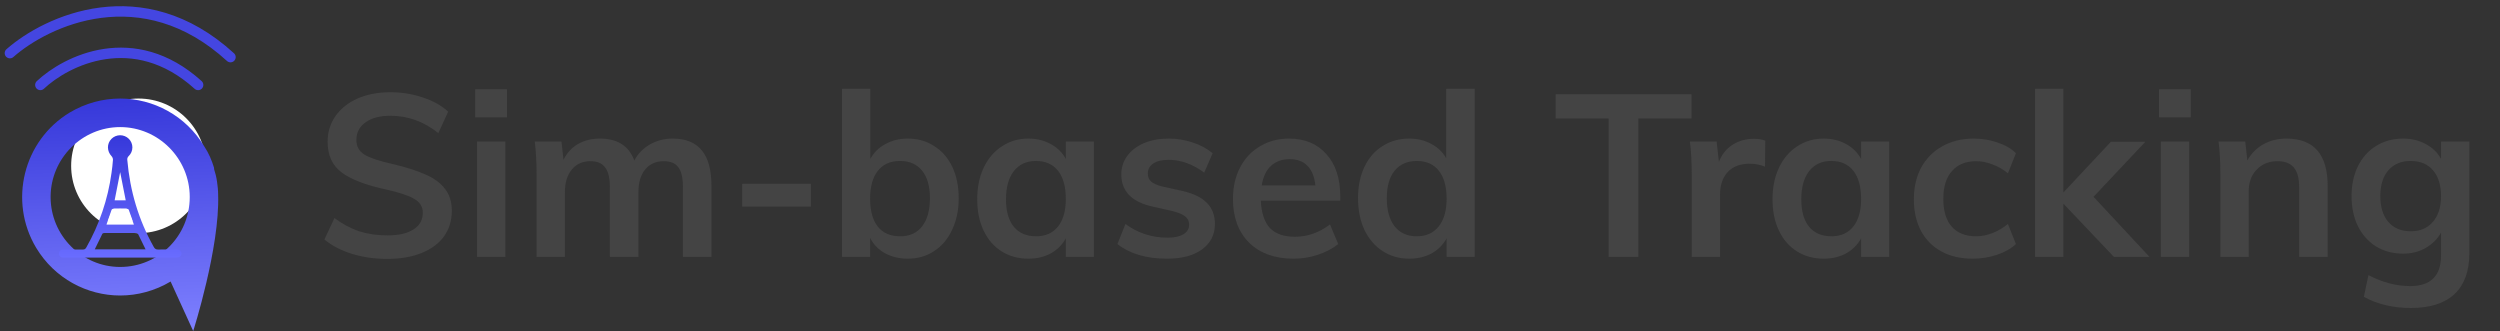 <?xml version="1.0" encoding="UTF-8"?>
<svg xmlns="http://www.w3.org/2000/svg" width="219" height="29" viewBox="0 0 219 29" fill="none">
  <rect x="0" y="0" width="219" height="29" fill="#333333" stroke="none"/>
  <path d="M33.919 22.68C32.825 22.68 31.799 22.533 30.839 22.24C29.892 21.947 29.085 21.527 28.419 20.98L29.299 19.1C29.992 19.62 30.712 20.007 31.459 20.26C32.219 20.5 33.045 20.62 33.939 20.62C34.925 20.62 35.685 20.447 36.219 20.1C36.765 19.753 37.039 19.267 37.039 18.64C37.039 18.107 36.785 17.7 36.279 17.42C35.785 17.127 34.965 16.853 33.819 16.6C32.032 16.213 30.732 15.713 29.919 15.1C29.105 14.487 28.699 13.593 28.699 12.42C28.699 11.58 28.925 10.833 29.379 10.18C29.832 9.527 30.472 9.013 31.299 8.64C32.139 8.267 33.105 8.08 34.199 8.08C35.199 8.08 36.145 8.233 37.039 8.54C37.945 8.833 38.685 9.247 39.259 9.78L38.399 11.66C37.132 10.647 35.732 10.14 34.199 10.14C33.279 10.14 32.552 10.333 32.019 10.72C31.485 11.093 31.219 11.607 31.219 12.26C31.219 12.82 31.452 13.247 31.919 13.54C32.399 13.833 33.212 14.107 34.359 14.36C35.545 14.64 36.512 14.947 37.259 15.28C38.005 15.6 38.579 16.02 38.979 16.54C39.379 17.047 39.579 17.687 39.579 18.46C39.579 19.313 39.352 20.06 38.899 20.7C38.445 21.327 37.792 21.813 36.939 22.16C36.085 22.507 35.079 22.68 33.919 22.68ZM41.79 12.4H44.27V22.5H41.79V12.4ZM44.41 7.82V10.28H41.63V7.82H44.41ZM58.925 12.14C60.071 12.14 60.925 12.487 61.484 13.18C62.044 13.86 62.325 14.9 62.325 16.3V22.5H59.825V16.38C59.825 15.58 59.691 15.007 59.425 14.66C59.171 14.3 58.745 14.12 58.145 14.12C57.451 14.12 56.904 14.367 56.505 14.86C56.118 15.34 55.925 16.007 55.925 16.86V22.5H53.425V16.38C53.425 15.593 53.285 15.02 53.005 14.66C52.738 14.3 52.311 14.12 51.724 14.12C51.031 14.12 50.484 14.367 50.084 14.86C49.684 15.34 49.484 16.007 49.484 16.86V22.5H47.005V15.26C47.005 14.193 46.951 13.24 46.844 12.4H49.184L49.364 14C49.658 13.4 50.078 12.94 50.624 12.62C51.184 12.3 51.825 12.14 52.544 12.14C54.091 12.14 55.098 12.78 55.565 14.06C55.885 13.46 56.338 12.993 56.925 12.66C57.525 12.313 58.191 12.14 58.925 12.14ZM65.013 16.1H71.033V18.1H65.013V16.1ZM79.522 12.14C80.402 12.14 81.176 12.36 81.842 12.8C82.522 13.227 83.049 13.833 83.422 14.62C83.796 15.407 83.982 16.32 83.982 17.36C83.982 18.4 83.789 19.327 83.402 20.14C83.029 20.94 82.502 21.56 81.822 22C81.156 22.44 80.389 22.66 79.522 22.66C78.776 22.66 78.109 22.5 77.522 22.18C76.949 21.86 76.516 21.413 76.222 20.84V22.5H73.762V7.78H76.242V13.92C76.549 13.36 76.989 12.927 77.562 12.62C78.136 12.3 78.789 12.14 79.522 12.14ZM78.862 20.7C79.689 20.7 80.329 20.407 80.782 19.82C81.236 19.233 81.462 18.413 81.462 17.36C81.462 16.32 81.236 15.52 80.782 14.96C80.329 14.387 79.682 14.1 78.842 14.1C78.002 14.1 77.356 14.387 76.902 14.96C76.449 15.533 76.222 16.347 76.222 17.4C76.222 18.467 76.449 19.287 76.902 19.86C77.356 20.42 78.009 20.7 78.862 20.7ZM95.825 12.4V22.5H93.365V20.88C93.058 21.44 92.618 21.88 92.045 22.2C91.471 22.507 90.818 22.66 90.085 22.66C89.205 22.66 88.425 22.447 87.745 22.02C87.065 21.593 86.538 20.987 86.165 20.2C85.791 19.413 85.605 18.5 85.605 17.46C85.605 16.42 85.791 15.5 86.165 14.7C86.551 13.887 87.085 13.26 87.765 12.82C88.445 12.367 89.218 12.14 90.085 12.14C90.818 12.14 91.471 12.3 92.045 12.62C92.618 12.927 93.058 13.36 93.365 13.92V12.4H95.825ZM90.765 20.7C91.591 20.7 92.231 20.413 92.685 19.84C93.138 19.267 93.365 18.46 93.365 17.42C93.365 16.353 93.138 15.533 92.685 14.96C92.231 14.387 91.585 14.1 90.745 14.1C89.918 14.1 89.271 14.4 88.805 15C88.351 15.587 88.125 16.407 88.125 17.46C88.125 18.5 88.351 19.3 88.805 19.86C89.271 20.42 89.925 20.7 90.765 20.7ZM102.248 22.66C100.421 22.66 98.968 22.233 97.888 21.38L98.588 19.62C99.668 20.42 100.901 20.82 102.288 20.82C102.888 20.82 103.348 20.72 103.668 20.52C104.001 20.32 104.168 20.04 104.168 19.68C104.168 19.373 104.054 19.133 103.828 18.96C103.601 18.773 103.214 18.613 102.668 18.48L100.988 18.1C99.147 17.7 98.228 16.76 98.228 15.28C98.228 14.667 98.401 14.127 98.748 13.66C99.094 13.18 99.581 12.807 100.208 12.54C100.834 12.273 101.561 12.14 102.388 12.14C103.108 12.14 103.801 12.253 104.468 12.48C105.134 12.693 105.721 13.007 106.228 13.42L105.488 15.12C104.474 14.373 103.434 14 102.368 14C101.794 14 101.348 14.107 101.028 14.32C100.708 14.533 100.548 14.827 100.548 15.2C100.548 15.493 100.641 15.727 100.828 15.9C101.028 16.073 101.361 16.22 101.828 16.34L103.548 16.72C104.548 16.947 105.274 17.3 105.728 17.78C106.194 18.247 106.428 18.86 106.428 19.62C106.428 20.553 106.054 21.293 105.308 21.84C104.561 22.387 103.541 22.66 102.248 22.66ZM117.407 17.58H110.447C110.5 18.66 110.767 19.46 111.247 19.98C111.74 20.487 112.467 20.74 113.427 20.74C114.534 20.74 115.56 20.38 116.507 19.66L117.227 21.38C116.747 21.767 116.154 22.08 115.447 22.32C114.754 22.547 114.047 22.66 113.327 22.66C111.674 22.66 110.374 22.193 109.427 21.26C108.48 20.327 108.007 19.047 108.007 17.42C108.007 16.393 108.214 15.48 108.627 14.68C109.04 13.88 109.62 13.26 110.367 12.82C111.114 12.367 111.96 12.14 112.907 12.14C114.294 12.14 115.387 12.593 116.187 13.5C117 14.393 117.407 15.627 117.407 17.2V17.58ZM112.967 13.94C112.3 13.94 111.754 14.14 111.327 14.54C110.914 14.927 110.647 15.493 110.527 16.24H115.227C115.147 15.48 114.914 14.907 114.527 14.52C114.154 14.133 113.634 13.94 112.967 13.94ZM129.184 7.78V22.5H126.724V20.88C126.417 21.44 125.977 21.88 125.404 22.2C124.831 22.507 124.177 22.66 123.444 22.66C122.577 22.66 121.804 22.44 121.124 22C120.444 21.56 119.911 20.94 119.524 20.14C119.151 19.327 118.964 18.4 118.964 17.36C118.964 16.32 119.151 15.407 119.524 14.62C119.897 13.833 120.424 13.227 121.104 12.8C121.784 12.36 122.564 12.14 123.444 12.14C124.164 12.14 124.804 12.293 125.364 12.6C125.937 12.893 126.377 13.313 126.684 13.86V7.78H129.184ZM124.104 20.7C124.931 20.7 125.571 20.413 126.024 19.84C126.491 19.267 126.724 18.453 126.724 17.4C126.724 16.347 126.497 15.533 126.044 14.96C125.591 14.387 124.951 14.1 124.124 14.1C123.284 14.1 122.631 14.387 122.164 14.96C121.711 15.52 121.484 16.32 121.484 17.36C121.484 18.413 121.711 19.233 122.164 19.82C122.631 20.407 123.277 20.7 124.104 20.7ZM140.915 10.38H136.275V8.26H148.175V10.38H143.515V22.5H140.915V10.38ZM153.636 12.16C154.023 12.16 154.356 12.213 154.636 12.32L154.616 14.6C154.189 14.427 153.749 14.34 153.296 14.34C152.443 14.34 151.789 14.587 151.336 15.08C150.896 15.573 150.676 16.227 150.676 17.04V22.5H148.196V15.26C148.196 14.193 148.143 13.24 148.036 12.4H150.376L150.576 14.18C150.829 13.527 151.229 13.027 151.776 12.68C152.323 12.333 152.943 12.16 153.636 12.16ZM165.493 12.4V22.5H163.033V20.88C162.726 21.44 162.286 21.88 161.713 22.2C161.139 22.507 160.486 22.66 159.753 22.66C158.873 22.66 158.093 22.447 157.413 22.02C156.733 21.593 156.206 20.987 155.833 20.2C155.459 19.413 155.273 18.5 155.273 17.46C155.273 16.42 155.459 15.5 155.833 14.7C156.219 13.887 156.753 13.26 157.433 12.82C158.113 12.367 158.886 12.14 159.753 12.14C160.486 12.14 161.139 12.3 161.713 12.62C162.286 12.927 162.726 13.36 163.033 13.92V12.4H165.493ZM160.433 20.7C161.259 20.7 161.899 20.413 162.353 19.84C162.806 19.267 163.033 18.46 163.033 17.42C163.033 16.353 162.806 15.533 162.353 14.96C161.899 14.387 161.253 14.1 160.413 14.1C159.586 14.1 158.939 14.4 158.473 15C158.019 15.587 157.793 16.407 157.793 17.46C157.793 18.5 158.019 19.3 158.473 19.86C158.939 20.42 159.593 20.7 160.433 20.7ZM172.795 22.66C171.742 22.66 170.829 22.447 170.055 22.02C169.282 21.593 168.689 20.993 168.275 20.22C167.862 19.433 167.655 18.513 167.655 17.46C167.655 16.407 167.869 15.48 168.295 14.68C168.735 13.88 169.349 13.26 170.135 12.82C170.935 12.367 171.855 12.14 172.895 12.14C173.615 12.14 174.309 12.253 174.975 12.48C175.655 12.707 176.195 13.02 176.595 13.42L175.895 15.18C175.469 14.833 175.015 14.573 174.535 14.4C174.055 14.213 173.582 14.12 173.115 14.12C172.209 14.12 171.502 14.407 170.995 14.98C170.489 15.54 170.235 16.353 170.235 17.42C170.235 18.487 170.482 19.3 170.975 19.86C171.482 20.42 172.195 20.7 173.115 20.7C173.582 20.7 174.055 20.607 174.535 20.42C175.015 20.233 175.469 19.967 175.895 19.62L176.595 21.38C176.169 21.78 175.615 22.093 174.935 22.32C174.255 22.547 173.542 22.66 172.795 22.66ZM185.174 22.5L180.754 17.84V22.5H178.274V7.78H180.754V16.86L184.914 12.42H187.934L183.394 17.24L188.294 22.5H185.174ZM189.29 12.4H191.77V22.5H189.29V12.4ZM191.91 7.82V10.28H189.13V7.82H191.91ZM200.285 12.14C202.698 12.14 203.905 13.527 203.905 16.3V22.5H201.405V16.42C201.405 15.62 201.251 15.04 200.945 14.68C200.638 14.307 200.165 14.12 199.525 14.12C198.765 14.12 198.151 14.367 197.685 14.86C197.218 15.34 196.985 15.98 196.985 16.78V22.5H194.505V15.26C194.505 14.193 194.451 13.24 194.345 12.4H196.685L196.865 14.06C197.211 13.447 197.678 12.973 198.265 12.64C198.865 12.307 199.538 12.14 200.285 12.14ZM216.315 12.4V22.18C216.315 23.753 215.882 24.947 215.015 25.76C214.149 26.573 212.875 26.98 211.195 26.98C209.635 26.98 208.262 26.653 207.075 26L207.475 24.1C208.702 24.74 209.922 25.06 211.135 25.06C212.935 25.06 213.835 24.167 213.835 22.38V20.38C213.529 20.927 213.082 21.373 212.495 21.72C211.909 22.053 211.249 22.22 210.515 22.22C209.635 22.22 208.849 22.013 208.155 21.6C207.475 21.173 206.942 20.58 206.555 19.82C206.182 19.047 205.995 18.167 205.995 17.18C205.995 16.193 206.182 15.32 206.555 14.56C206.942 13.787 207.475 13.193 208.155 12.78C208.849 12.353 209.635 12.14 210.515 12.14C211.262 12.14 211.922 12.3 212.495 12.62C213.082 12.927 213.529 13.36 213.835 13.92V12.4H216.315ZM211.175 20.26C212.002 20.26 212.649 19.987 213.115 19.44C213.595 18.893 213.835 18.14 213.835 17.18C213.835 16.22 213.602 15.467 213.135 14.92C212.669 14.373 212.015 14.1 211.175 14.1C210.349 14.1 209.695 14.373 209.215 14.92C208.749 15.467 208.515 16.22 208.515 17.18C208.515 18.14 208.749 18.893 209.215 19.44C209.695 19.987 210.349 20.26 211.175 20.26Z" fill="#444444"></path>
  <path d="M12.137 20.424C15.398 20.424 18.042 17.784 18.042 14.528C18.042 11.271 15.398 8.632 12.137 8.632C8.877 8.632 6.233 11.271 6.233 14.528C6.233 17.784 8.877 20.424 12.137 20.424Z" fill="white"></path>
  <path d="M19.109 17.055C19.109 16.646 19.058 16.238 19.007 15.88C18.956 15.523 18.855 15.115 18.753 14.809C18.753 14.757 18.753 14.757 18.753 14.757C18.753 14.757 18.753 14.757 18.753 14.706C18.55 14.043 18.296 13.43 17.89 12.818C16.265 10.112 13.421 8.632 10.527 8.632C9.003 8.632 7.48 9.04 6.109 9.857C2.046 12.307 0.726 17.616 3.163 21.7C4.788 24.406 7.632 25.886 10.527 25.886C12.05 25.886 13.574 25.478 14.945 24.661L16.925 29C16.925 29 19.261 21.7 19.109 17.055ZM10.527 23.385C7.175 23.385 4.433 20.628 4.433 17.259C4.433 13.89 7.175 11.133 10.527 11.133C13.878 11.133 16.621 13.89 16.621 17.259C16.621 20.679 13.878 23.385 10.527 23.385Z" fill="url(#paint0_linear_4703_796)"></path>
  <path d="M3.535 7.441C5.791 5.319 11.713 2.347 17.356 7.441M0.867 4.654C4.083 1.82 12.449 -2.076 20.19 5.004" stroke="#4446E1" stroke-width="0.913" stroke-linecap="round"></path>
  <path d="M10.509 22.566H5.714C5.65 22.566 5.586 22.57 5.523 22.566C5.303 22.552 5.157 22.405 5.16 22.206C5.164 22.006 5.311 21.859 5.534 21.858C6.107 21.852 6.68 21.85 7.253 21.858C7.396 21.86 7.478 21.819 7.552 21.691C8.7 19.672 9.452 17.456 9.767 15.158C9.82 14.775 9.869 14.391 9.895 14.005C9.897 13.887 9.854 13.772 9.775 13.684C9.359 13.248 9.346 12.587 9.762 12.166C9.861 12.066 9.979 11.986 10.109 11.931C10.239 11.877 10.379 11.848 10.52 11.847C10.662 11.847 10.802 11.874 10.932 11.927C11.063 11.98 11.182 12.059 11.282 12.158C11.382 12.257 11.461 12.374 11.515 12.504C11.569 12.634 11.597 12.773 11.597 12.913C11.596 13.053 11.568 13.192 11.514 13.322C11.459 13.451 11.38 13.569 11.279 13.667C11.23 13.71 11.193 13.765 11.17 13.827C11.148 13.888 11.142 13.954 11.152 14.018C11.385 16.722 12.137 19.268 13.474 21.64C13.569 21.811 13.676 21.863 13.863 21.858C14.371 21.846 14.88 21.854 15.39 21.854C15.729 21.854 15.899 21.977 15.895 22.217C15.89 22.448 15.724 22.567 15.4 22.567L10.509 22.566ZM12.752 21.841C12.532 21.387 12.323 20.947 12.101 20.513C12.079 20.483 12.051 20.459 12.019 20.442C11.987 20.425 11.951 20.415 11.915 20.413C10.985 20.406 10.056 20.406 9.127 20.413C9.072 20.413 8.987 20.441 8.967 20.481C8.74 20.929 8.524 21.382 8.302 21.841L12.752 21.841ZM9.327 19.673H11.727C11.575 19.224 11.435 18.798 11.28 18.377C11.262 18.33 11.161 18.282 11.097 18.282C10.715 18.273 10.334 18.273 9.954 18.282C9.891 18.282 9.791 18.333 9.773 18.383C9.62 18.8 9.477 19.226 9.327 19.673ZM11.013 17.549C10.848 16.709 10.687 15.898 10.526 15.08C10.364 15.906 10.203 16.723 10.042 17.549H11.013Z" fill="url(#paint1_linear_4703_796)"></path>
  <path d="M9.455 19.351C9.591 19.009 9.716 18.683 9.854 18.362C9.87 18.323 9.96 18.286 10.016 18.285C10.357 18.277 10.698 18.277 11.038 18.285C11.095 18.285 11.186 18.321 11.202 18.357C11.341 18.679 11.465 19.005 11.602 19.349L9.455 19.351Z" fill="white"></path>
  <defs>
    <linearGradient id="paint0_linear_4703_796" x1="10.535" y1="8.632" x2="11.138" y2="28.982" gradientUnits="userSpaceOnUse">
      <stop stop-color="#3638DA"></stop>
      <stop offset="1" stop-color="#7E80FF"></stop>
    </linearGradient>
    <linearGradient id="paint1_linear_4703_796" x1="10.527" y1="11.847" x2="10.527" y2="22.568" gradientUnits="userSpaceOnUse">
      <stop stop-color="#3638DA"></stop>
      <stop offset="1" stop-color="#696CFF"></stop>
    </linearGradient>
  </defs>
</svg>

